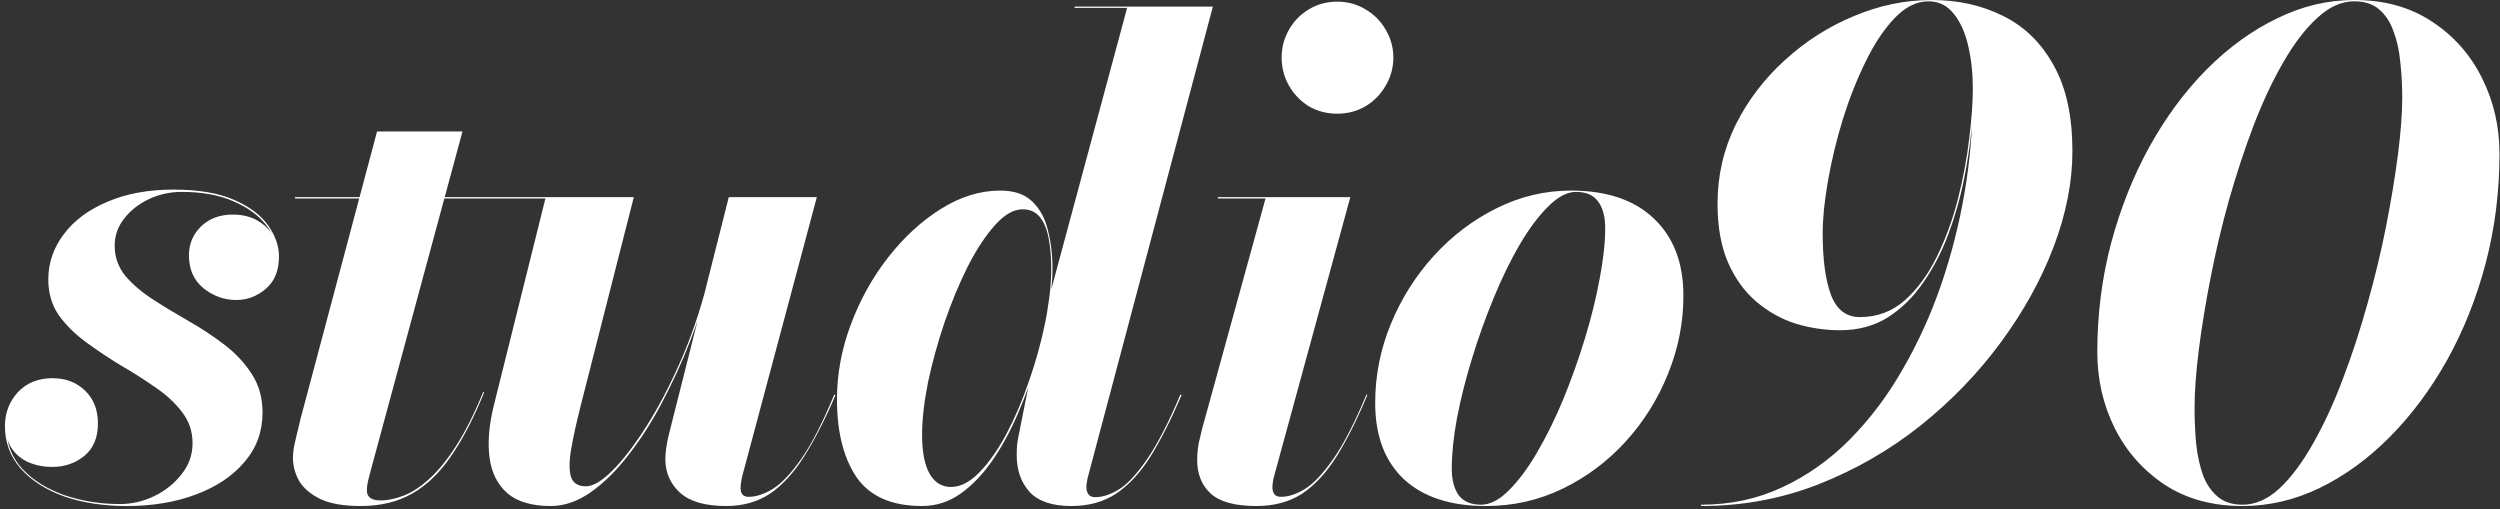 <svg width="913" height="186" viewBox="0 0 913 186" fill="none" xmlns="http://www.w3.org/2000/svg">
<rect x="0" y="0" width="913" height="186" fill="#333333" stroke="none"/>
<path d="M46.32 184.8C37.84 184.8 30.24 183.64 23.52 181.32C16.8 178.92 11.48 175.52 7.56 171.12C3.72 166.72 1.8 161.56 1.8 155.64C1.8 150.84 3.36 146.72 6.48 143.28C9.68 139.84 13.92 138.12 19.2 138.12C24 138.12 27.96 139.64 31.08 142.68C34.2 145.64 35.76 149.64 35.76 154.68C35.76 159.88 34.08 163.84 30.72 166.56C27.44 169.2 23.56 170.52 19.08 170.52C15.96 170.52 13.08 169.96 10.44 168.84C7.88 167.72 5.84 166.04 4.32 163.8C2.8 161.56 2.04 158.84 2.04 155.64H2.28C2.28 161.8 4.24 167 8.16 171.24C12.08 175.4 17.2 178.6 23.52 180.84C29.92 183 36.68 184.08 43.8 184.08C48.12 184.08 52.28 183.12 56.28 181.2C60.28 179.28 63.6 176.64 66.24 173.28C68.96 169.92 70.32 166.12 70.32 161.88C70.32 157.56 69.04 153.76 66.48 150.48C64 147.2 60.76 144.2 56.76 141.48C52.76 138.68 48.48 135.96 43.92 133.32C39.44 130.6 35.2 127.76 31.2 124.8C27.2 121.84 23.92 118.56 21.36 114.96C18.88 111.28 17.64 107 17.64 102.12C17.64 96.04 19.52 90.52 23.28 85.56C27.04 80.52 32.36 76.56 39.24 73.68C46.12 70.72 54.16 69.24 63.36 69.24C72.4 69.24 79.76 70.48 85.44 72.96C91.12 75.44 95.28 78.56 97.92 82.32C100.56 86.08 101.88 89.84 101.88 93.6C101.88 98.8 100.28 102.76 97.08 105.48C93.88 108.2 90.28 109.56 86.28 109.56C81.88 109.56 77.88 108.12 74.28 105.24C70.76 102.36 69 98.36 69 93.24C69 89.08 70.48 85.56 73.44 82.68C76.4 79.8 80.28 78.36 85.08 78.36C89.8 78.36 93.72 79.76 96.84 82.56C100.04 85.36 101.64 89.04 101.64 93.6H101.4C101.4 89.52 100 85.72 97.2 82.2C94.4 78.6 90.36 75.68 85.08 73.44C79.88 71.2 73.64 70.08 66.36 70.08C62.12 70.08 58.12 70.96 54.36 72.72C50.68 74.48 47.68 76.84 45.36 79.8C43.04 82.76 41.88 86.08 41.88 89.76C41.88 93.84 43.16 97.48 45.72 100.68C48.36 103.8 51.72 106.68 55.8 109.32C59.88 111.96 64.24 114.6 68.88 117.24C73.52 119.88 77.88 122.76 81.96 125.88C86.04 129 89.36 132.56 91.92 136.56C94.56 140.56 95.88 145.28 95.88 150.72C95.88 157.6 93.68 163.6 89.28 168.72C84.96 173.84 79.04 177.8 71.52 180.6C64.08 183.4 55.68 184.8 46.32 184.8ZM131.704 184.8C125.544 184.8 120.664 183.96 117.064 182.28C113.464 180.52 110.864 178.32 109.264 175.68C107.744 172.96 106.984 170.12 106.984 167.16C106.984 165.32 107.304 163.12 107.944 160.56C108.584 157.92 109.184 155.4 109.744 153L137.704 48H168.904L135.064 173.04C134.824 173.92 134.584 174.88 134.344 175.92C134.104 176.96 133.984 178.04 133.984 179.16C133.984 181.56 135.664 182.76 139.024 182.76C141.504 182.76 144.224 182.2 147.184 181.08C150.224 179.96 153.344 177.96 156.544 175.08C159.824 172.2 163.144 168.16 166.504 162.96C169.864 157.76 173.184 151.16 176.464 143.16L176.824 143.28C173.064 152.56 169.064 160.28 164.824 166.44C160.664 172.6 155.904 177.2 150.544 180.24C145.264 183.28 138.984 184.8 131.704 184.8ZM107.704 72.48V72H184.504V72.48H107.704ZM201.107 184.8C194.227 184.8 188.947 183.24 185.267 180.12C181.667 176.92 179.507 172.6 178.787 167.16C178.067 161.72 178.547 155.52 180.227 148.56L199.187 72.48H183.347V72H231.467L212.027 148.32C210.427 154.64 209.267 159.96 208.547 164.28C207.827 168.6 207.827 171.92 208.547 174.24C209.347 176.48 211.147 177.6 213.947 177.6C216.587 177.6 219.827 175.68 223.667 171.84C227.587 167.92 231.707 162.56 236.027 155.76C240.347 148.96 244.467 141.12 248.387 132.24C252.307 123.36 255.547 113.96 258.107 104.04H258.707C257.027 110.6 254.747 117.6 251.867 125.04C248.987 132.4 245.667 139.64 241.907 146.76C238.227 153.8 234.147 160.2 229.667 165.96C225.267 171.72 220.627 176.32 215.747 179.76C210.947 183.12 206.067 184.8 201.107 184.8ZM265.187 184.8C257.507 184.8 251.867 183.16 248.267 179.88C244.747 176.6 242.987 172.52 242.987 167.64C242.987 166.36 243.107 164.92 243.347 163.32C243.587 161.72 243.867 160.28 244.187 159L266.147 72H298.307L270.947 174.36C270.787 175.16 270.667 175.88 270.587 176.52C270.507 177.16 270.467 177.76 270.467 178.32C270.467 180.4 271.467 181.44 273.467 181.44C276.107 181.44 279.027 180.48 282.227 178.56C285.427 176.56 288.907 172.88 292.667 167.52C296.427 162.16 300.427 154.36 304.667 144.12L305.147 144.24C301.387 153.04 297.587 160.48 293.747 166.56C289.987 172.56 285.827 177.12 281.267 180.24C276.707 183.28 271.347 184.8 265.187 184.8ZM391.223 184.8C384.263 184.8 379.183 183.08 375.983 179.64C372.863 176.12 371.303 171.68 371.303 166.32C371.303 165.04 371.343 163.8 371.423 162.6C371.583 161.32 371.783 160.12 372.023 159L375.383 142.08L381.143 122.28L383.303 108L411.623 2.88H392.423V2.4H442.943L397.223 174.48C396.903 175.76 396.743 176.96 396.743 178.08C396.743 178.88 396.983 179.68 397.463 180.48C397.943 181.2 398.783 181.56 399.983 181.56C402.703 181.56 405.623 180.6 408.743 178.68C411.863 176.68 415.263 173 418.943 167.64C422.703 162.2 426.743 154.36 431.063 144.12L431.543 144.24C427.783 153.04 424.023 160.48 420.263 166.56C416.503 172.56 412.303 177.12 407.663 180.24C403.103 183.28 397.623 184.8 391.223 184.8ZM336.743 184.8C325.703 184.8 317.743 181.32 312.863 174.36C308.063 167.32 305.663 157.8 305.663 145.8C305.663 136.6 307.343 127.52 310.703 118.56C314.063 109.52 318.623 101.32 324.383 93.96C330.143 86.6 336.543 80.72 343.583 76.32C350.703 71.84 357.943 69.6 365.303 69.6C370.343 69.6 374.223 70.92 376.943 73.56C379.743 76.2 381.663 79.72 382.703 84.12C383.823 88.44 384.383 93.2 384.383 98.4C384.383 102.24 383.903 107.04 382.943 112.8C382.063 118.56 380.703 124.68 378.863 131.16C377.023 137.64 374.743 144.04 372.023 150.36C369.383 156.68 366.303 162.44 362.783 167.64C359.263 172.84 355.343 177 351.023 180.12C346.703 183.24 341.943 184.8 336.743 184.8ZM347.303 177.84C350.743 177.84 354.183 176.08 357.623 172.56C361.143 168.96 364.463 164.24 367.583 158.4C370.703 152.48 373.463 146 375.863 138.96C378.343 131.84 380.303 124.72 381.743 117.6C383.183 110.48 383.903 103.96 383.903 98.04C383.903 93.8 383.583 90.08 382.943 86.88C382.303 83.6 381.223 81.04 379.703 79.2C378.183 77.36 376.103 76.44 373.463 76.44C370.183 76.44 366.823 78.36 363.383 82.2C359.943 86.04 356.623 91.08 353.423 97.32C350.303 103.56 347.463 110.4 344.903 117.84C342.423 125.2 340.423 132.48 338.903 139.68C337.463 146.88 336.743 153.28 336.743 158.88C336.743 165.04 337.663 169.76 339.503 173.04C341.343 176.24 343.943 177.84 347.303 177.84ZM458.813 184.8C451.053 184.8 445.493 183.28 442.133 180.24C438.853 177.2 437.213 173.12 437.213 168C437.213 165.84 437.413 163.72 437.813 161.64C438.293 159.56 438.693 157.88 439.013 156.6L462.173 72.48H444.773V72H493.133L465.173 174.36C465.013 175 464.893 175.64 464.813 176.28C464.733 176.92 464.693 177.52 464.693 178.08C464.693 179.04 464.933 179.84 465.413 180.48C465.893 181.12 466.693 181.44 467.813 181.44C470.533 181.44 473.453 180.48 476.573 178.56C479.693 176.64 483.133 173 486.893 167.64C490.653 162.28 494.693 154.44 499.013 144.12L499.373 144.24C495.693 153.04 491.973 160.48 488.213 166.56C484.453 172.56 480.253 177.12 475.613 180.24C470.973 183.28 465.373 184.8 458.813 184.8ZM488.333 41.52C484.493 41.52 481.013 40.6 477.893 38.76C474.853 36.84 472.453 34.32 470.693 31.2C468.933 28.08 468.053 24.68 468.053 21C468.053 17.4 468.933 14.04 470.693 10.92C472.453 7.8 474.853 5.32 477.893 3.48C481.013 1.56 484.493 0.6 488.333 0.6C492.173 0.6 495.653 1.56 498.773 3.48C501.893 5.32 504.333 7.8 506.093 10.92C507.933 14.04 508.853 17.4 508.853 21C508.853 24.68 507.933 28.08 506.093 31.2C504.333 34.32 501.893 36.84 498.773 38.76C495.653 40.6 492.173 41.52 488.333 41.52ZM542.659 184.8C529.699 184.8 519.699 181.52 512.659 174.96C505.699 168.4 502.219 159.12 502.219 147.12C502.219 137.12 504.139 127.48 507.979 118.2C511.819 108.92 517.059 100.64 523.699 93.36C530.339 86.08 537.939 80.32 546.499 76.08C555.139 71.76 564.219 69.6 573.739 69.6C586.779 69.6 596.859 73 603.979 79.8C611.179 86.6 614.779 96 614.779 108C614.779 117.84 612.899 127.36 609.139 136.56C605.459 145.76 600.299 154 593.659 161.28C587.099 168.48 579.459 174.2 570.739 178.44C562.019 182.68 552.659 184.8 542.659 184.8ZM540.859 184.32C544.139 184.32 547.499 182.6 550.939 179.16C554.459 175.72 557.899 171.12 561.259 165.36C564.699 159.52 567.899 153.04 570.859 145.92C573.819 138.72 576.459 131.32 578.779 123.72C581.099 116.12 582.899 108.84 584.179 101.88C585.539 94.84 586.219 88.64 586.219 83.28C586.219 79.2 585.379 76 583.699 73.68C582.019 71.28 579.299 70.08 575.539 70.08C572.339 70.08 568.979 71.84 565.459 75.36C561.939 78.8 558.459 83.44 555.019 89.28C551.659 95.04 548.499 101.52 545.539 108.72C542.579 115.84 539.939 123.2 537.619 130.8C535.299 138.32 533.459 145.6 532.099 152.64C530.819 159.6 530.179 165.76 530.179 171.12C530.179 175.2 531.019 178.44 532.699 180.84C534.459 183.16 537.179 184.32 540.859 184.32ZM621.244 184.8V184.32C631.964 184.32 641.844 182.2 650.884 177.96C660.004 173.72 668.244 167.88 675.604 160.44C682.964 153 689.404 144.44 694.924 134.76C700.524 125.08 705.204 114.76 708.964 103.8C712.724 92.76 715.564 81.56 717.484 70.2C719.404 58.84 720.364 47.84 720.364 37.2L720.484 32.4C720.484 26.88 719.924 21.68 718.804 16.8C717.684 11.92 715.924 8 713.524 5.04C711.124 2 708.044 0.48 704.284 0.48C699.964 0.48 695.844 2.52 691.924 6.6C688.084 10.6 684.564 15.88 681.364 22.44C678.164 28.92 675.364 36 672.964 43.68C670.644 51.28 668.844 58.76 667.564 66.12C666.284 73.4 665.644 79.76 665.644 85.2C665.644 94.72 666.644 102.2 668.644 107.64C670.724 113.08 674.244 115.8 679.204 115.8C685.524 115.8 691.004 113.76 695.644 109.68C700.284 105.52 704.204 100.16 707.404 93.6C710.604 87.04 713.164 80 715.084 72.48C717.004 64.88 718.364 57.56 719.164 50.52C720.044 43.4 720.484 37.36 720.484 32.4H720.964C720.964 36.4 720.644 41.36 720.004 47.28C719.444 53.2 718.484 59.48 717.124 66.12C715.764 72.76 713.884 79.28 711.484 85.68C709.084 92.08 706.044 97.92 702.364 103.2C698.764 108.48 694.444 112.72 689.404 115.92C684.444 119.04 678.644 120.6 672.004 120.6C666.484 120.6 661.084 119.8 655.804 118.2C650.524 116.52 645.724 113.84 641.404 110.16C637.084 106.48 633.644 101.72 631.084 95.88C628.524 89.96 627.244 82.8 627.244 74.4C627.244 64.16 629.444 54.56 633.844 45.6C638.324 36.64 644.324 28.76 651.844 21.96C659.364 15.08 667.764 9.72 677.044 5.88C686.324 1.96 695.804 1.23978e-05 705.484 1.23978e-05C715.164 1.23978e-05 723.884 1.96 731.644 5.88C739.404 9.72 745.524 15.72 750.004 23.88C754.564 31.96 756.844 42.4 756.844 55.2C756.844 66.4 754.564 78.04 750.004 90.12C745.444 102.12 739.004 113.76 730.684 125.04C722.444 136.24 712.684 146.36 701.404 155.4C690.124 164.36 677.684 171.52 664.084 176.88C650.564 182.16 636.284 184.8 621.244 184.8ZM818.974 184.8C807.934 184.8 798.454 182.2 790.534 177C782.614 171.72 776.534 164.84 772.294 156.36C768.054 147.8 765.934 138.56 765.934 128.64C765.934 114.8 767.614 101.52 770.974 88.8C774.414 76 779.094 64.24 785.014 53.52C791.014 42.72 797.974 33.32 805.894 25.32C813.894 17.32 822.454 11.12 831.574 6.72C840.694 2.24 850.094 1.23978e-05 859.774 1.23978e-05C870.814 1.23978e-05 880.294 2.64 888.214 7.92C896.134 13.12 902.214 20 906.454 28.56C910.694 37.04 912.814 46.24 912.814 56.16C912.814 70 911.134 83.32 907.774 96.12C904.414 108.84 899.734 120.6 893.734 131.4C887.734 142.12 880.774 151.48 872.854 159.48C864.934 167.48 856.374 173.72 847.174 178.2C838.054 182.6 828.654 184.8 818.974 184.8ZM818.974 184.32C823.694 184.32 828.214 182.32 832.534 178.32C836.854 174.24 840.934 168.76 844.774 161.88C848.694 155 852.294 147.2 855.574 138.48C858.934 129.68 861.934 120.52 864.574 111C867.294 101.4 869.574 91.92 871.414 82.56C873.254 73.2 874.694 64.48 875.734 56.4C876.774 48.32 877.294 41.44 877.294 35.76C877.294 31.12 877.054 26.72 876.574 22.56C876.174 18.32 875.334 14.56 874.054 11.28C872.854 7.92 871.094 5.28 868.774 3.36C866.534 1.44 863.534 0.48 859.774 0.48C855.134 0.48 850.654 2.48 846.334 6.48C842.014 10.4 837.894 15.76 833.974 22.56C830.054 29.28 826.414 37 823.054 45.72C819.774 54.36 816.774 63.44 814.054 72.96C811.414 82.4 809.174 91.84 807.334 101.28C805.494 110.64 804.054 119.44 803.014 127.68C801.974 135.92 801.454 143.04 801.454 149.04C801.454 153.6 801.654 158 802.054 162.24C802.534 166.48 803.374 170.28 804.574 173.64C805.854 176.92 807.654 179.52 809.974 181.44C812.294 183.36 815.294 184.32 818.974 184.32Z" fill="white"/>
</svg>
